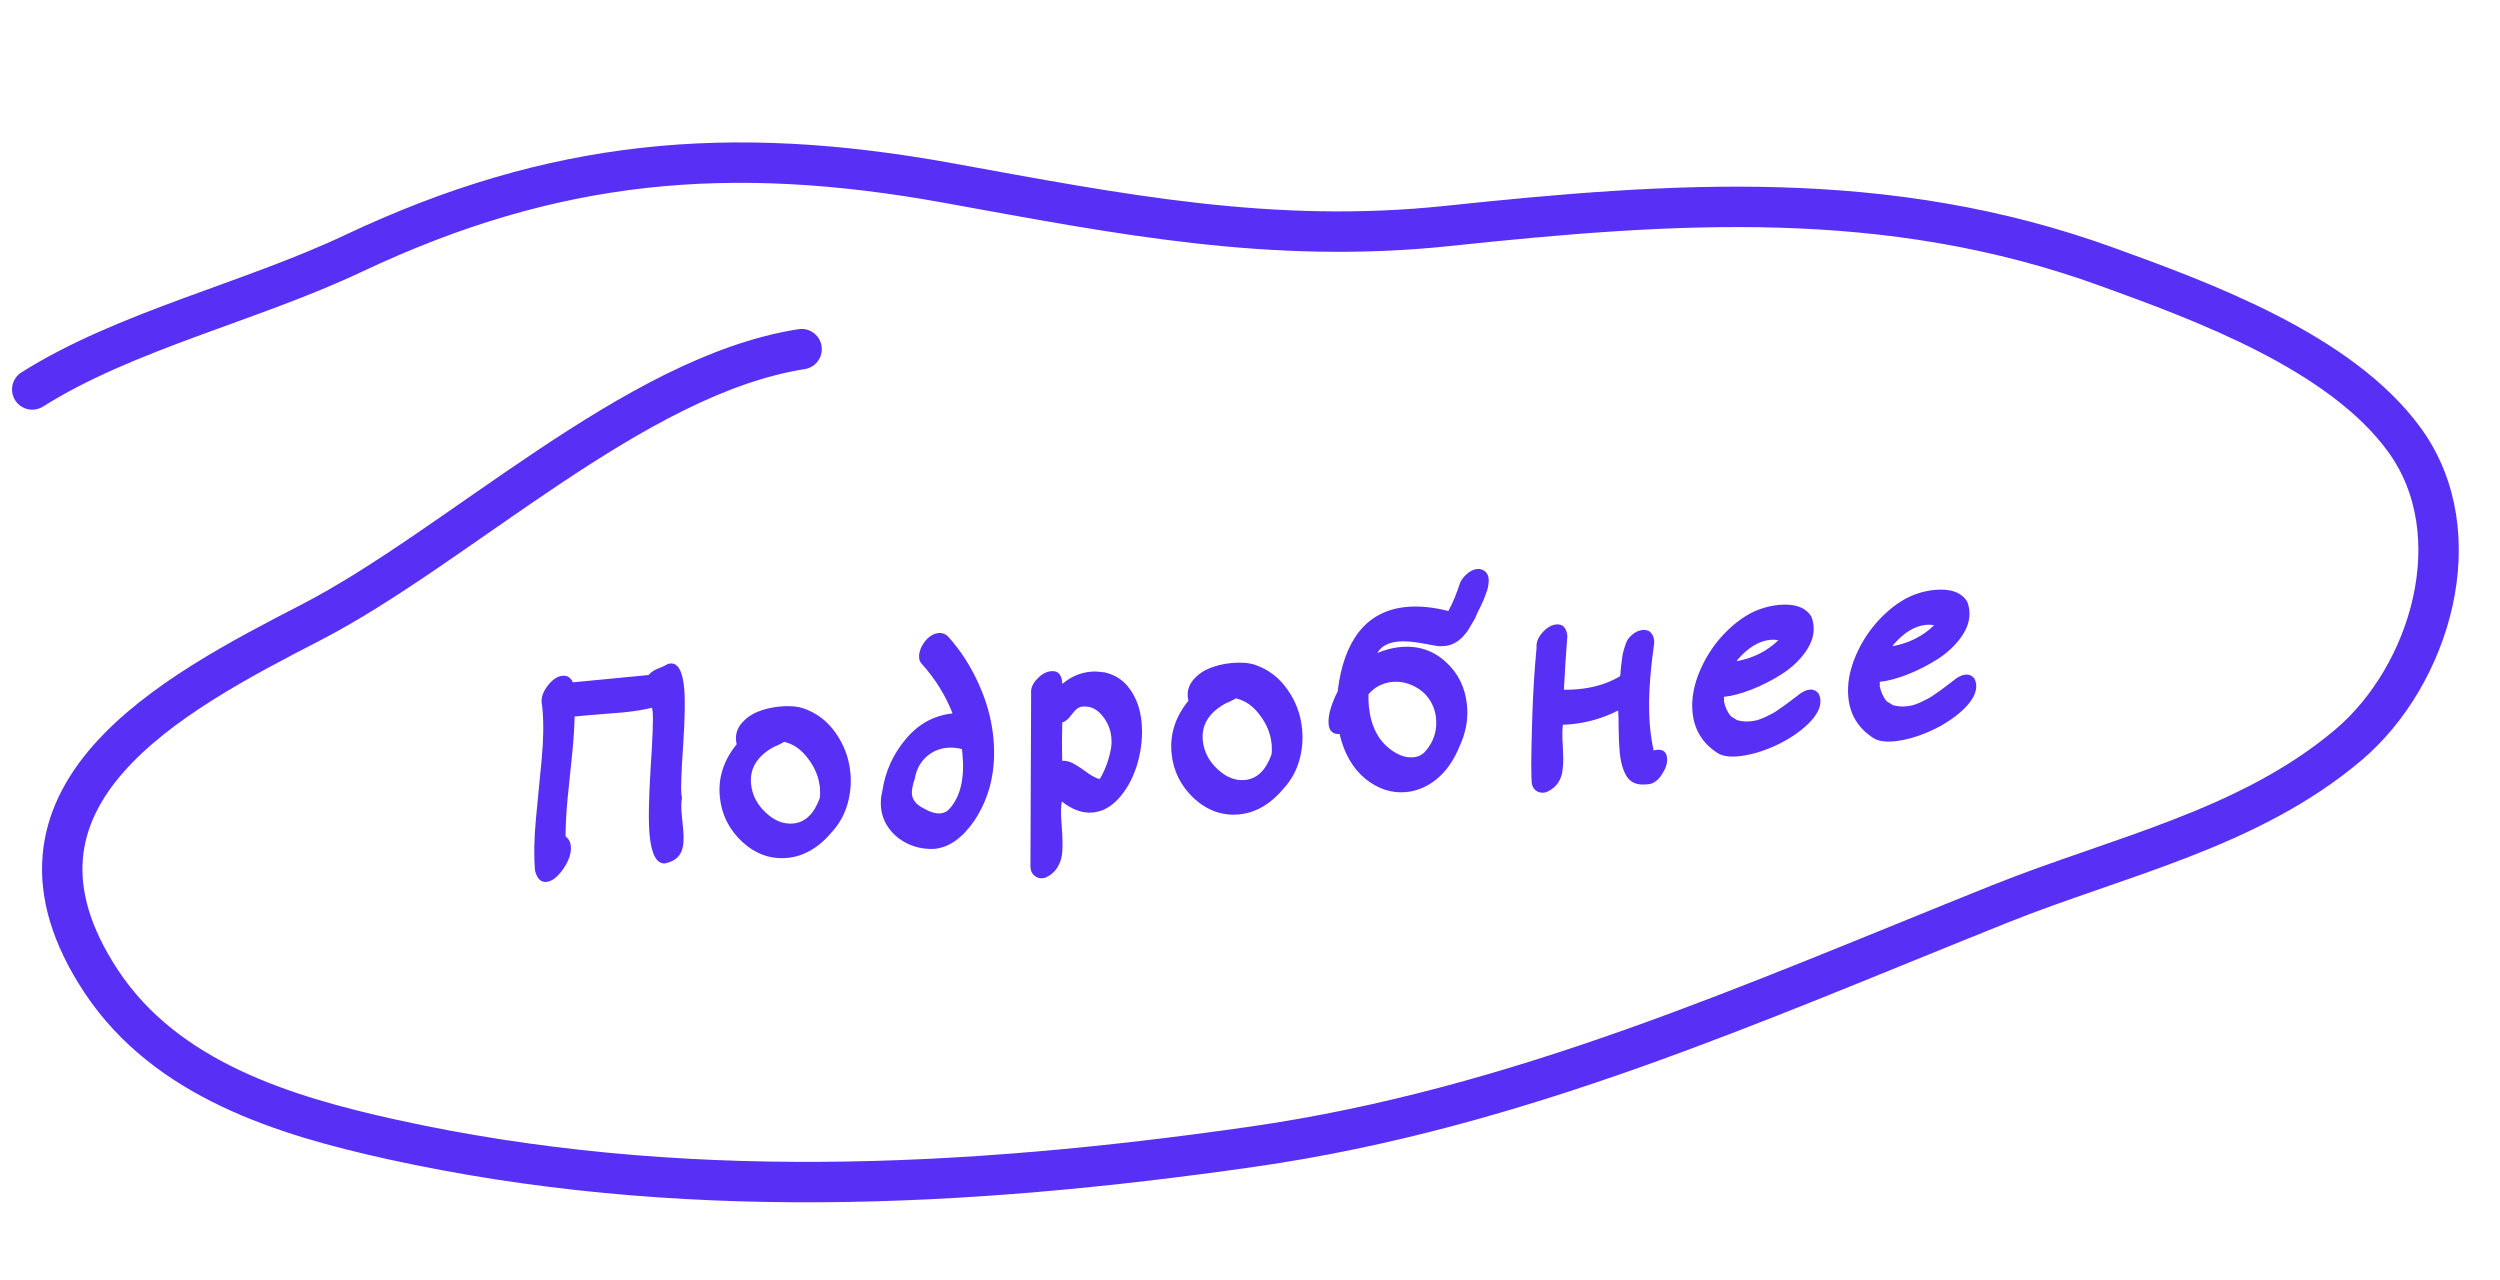 <?xml version="1.0" encoding="UTF-8"?> <svg xmlns="http://www.w3.org/2000/svg" width="127" height="65" viewBox="0 0 127 65" fill="none"><path d="M33.923 33.731C33.968 33.717 34.008 33.709 34.045 33.705C34.435 33.668 34.672 34.08 34.755 34.943C34.811 35.524 34.794 36.493 34.705 37.849C34.615 39.196 34.583 40.014 34.611 40.305C34.62 40.396 34.632 40.468 34.646 40.522C34.603 40.737 34.599 41.035 34.636 41.416C34.644 41.498 34.656 41.621 34.671 41.784C34.686 41.939 34.698 42.057 34.706 42.138C34.727 42.365 34.733 42.562 34.721 42.728C34.718 42.884 34.688 43.047 34.631 43.218C34.573 43.379 34.472 43.517 34.327 43.632C34.19 43.737 34.001 43.815 33.758 43.866C33.346 43.869 33.093 43.389 33.001 42.426C32.936 41.754 32.952 40.634 33.049 39.067C33.154 37.499 33.19 36.537 33.156 36.183C33.147 36.092 33.135 36.016 33.12 35.953C32.699 36.057 32.203 36.137 31.631 36.193C31.422 36.213 31.108 36.238 30.689 36.269C30.28 36.3 29.971 36.325 29.762 36.345C29.562 36.364 29.371 36.383 29.19 36.4C29.179 36.96 29.137 37.611 29.061 38.351C28.986 39.092 28.91 39.828 28.834 40.559C28.766 41.28 28.732 41.925 28.731 42.494C28.889 42.607 28.978 42.768 28.998 42.977C29.032 43.331 28.904 43.719 28.615 44.141C28.325 44.554 28.039 44.774 27.757 44.801C27.476 44.828 27.283 44.636 27.179 44.224C27.115 43.461 27.131 42.579 27.227 41.58C27.323 40.572 27.419 39.572 27.516 38.582C27.612 37.583 27.624 36.702 27.55 35.939C27.543 35.857 27.53 35.776 27.513 35.695C27.494 35.404 27.603 35.109 27.84 34.811C28.078 34.514 28.323 34.352 28.578 34.328C28.814 34.305 28.989 34.417 29.105 34.662C29.25 34.648 29.4 34.634 29.554 34.619C29.781 34.597 30.122 34.564 30.576 34.52C31.03 34.477 31.371 34.444 31.598 34.422C32.106 34.373 32.556 34.33 32.946 34.292C33.012 34.213 33.088 34.146 33.174 34.092C33.261 34.037 33.34 33.998 33.41 33.972C33.48 33.938 33.564 33.903 33.661 33.866C33.767 33.819 33.854 33.774 33.923 33.731ZM40.809 35.982C41.492 36.219 42.041 36.638 42.456 37.24C42.88 37.841 43.128 38.509 43.199 39.245C43.252 39.789 43.202 40.326 43.051 40.853C42.9 41.372 42.65 41.827 42.303 42.218C41.622 43.044 40.854 43.499 40.001 43.581C39.156 43.662 38.392 43.392 37.709 42.77C37.034 42.139 36.653 41.373 36.567 40.474C36.474 39.512 36.76 38.623 37.424 37.807C37.408 37.744 37.398 37.681 37.392 37.618C37.36 37.291 37.456 36.997 37.678 36.738C37.901 36.478 38.179 36.281 38.515 36.148C38.85 36.015 39.218 35.929 39.618 35.891C40.081 35.846 40.478 35.877 40.809 35.982ZM41.646 40.535C41.666 40.368 41.668 40.194 41.651 40.012C41.6 39.486 41.401 38.996 41.055 38.544C40.718 38.081 40.31 37.795 39.832 37.685C39.772 37.728 39.667 37.783 39.518 37.853C39.377 37.912 39.289 37.953 39.255 37.974C38.447 38.437 38.08 39.054 38.154 39.827C38.208 40.38 38.456 40.865 38.899 41.281C39.343 41.697 39.809 41.881 40.3 41.833C40.908 41.775 41.357 41.342 41.646 40.535ZM47.105 32.448C47.281 32.275 47.469 32.179 47.669 32.16C47.869 32.14 48.04 32.206 48.183 32.358C48.809 33.058 49.322 33.857 49.72 34.753C50.126 35.64 50.374 36.551 50.464 37.486C50.617 39.076 50.298 40.472 49.506 41.676C48.904 42.559 48.231 43.04 47.487 43.121C47.031 43.147 46.602 43.074 46.201 42.901C45.799 42.729 45.468 42.477 45.207 42.145C44.946 41.812 44.795 41.437 44.755 41.02C44.728 40.747 44.752 40.465 44.825 40.174C44.976 39.179 45.373 38.302 46.015 37.544C46.656 36.776 47.448 36.342 48.392 36.242C48.028 35.315 47.502 34.472 46.815 33.713C46.742 33.628 46.701 33.532 46.691 33.422C46.683 33.341 46.688 33.253 46.706 33.16C46.733 33.056 46.765 32.962 46.803 32.876C46.849 32.788 46.897 32.711 46.945 32.642C47.002 32.563 47.055 32.498 47.105 32.448ZM48.252 41.068C48.797 40.447 49.01 39.524 48.892 38.298C48.884 38.216 48.877 38.134 48.869 38.052C48.606 37.986 48.352 37.965 48.106 37.988C47.689 38.029 47.328 38.191 47.026 38.477C46.732 38.753 46.547 39.115 46.471 39.562C46.356 39.894 46.308 40.155 46.326 40.346C46.354 40.636 46.541 40.87 46.889 41.048C47.238 41.252 47.536 41.343 47.781 41.319C47.972 41.301 48.129 41.217 48.252 41.068ZM56.057 34.157L56.055 34.143C56.635 34.261 57.085 34.553 57.404 35.017C57.732 35.471 57.928 36.025 57.991 36.679C58.054 37.342 57.992 38.022 57.802 38.718C57.612 39.406 57.311 39.994 56.9 40.483C56.487 40.962 56.027 41.227 55.518 41.276C55.001 41.325 54.474 41.138 53.938 40.713C53.904 40.927 53.893 41.198 53.907 41.527C53.928 41.846 53.947 42.142 53.965 42.415C53.983 42.697 53.983 42.982 53.964 43.267C53.946 43.553 53.87 43.808 53.735 44.032C53.602 44.265 53.404 44.444 53.141 44.57C53.088 44.594 53.03 44.609 52.967 44.615C52.812 44.63 52.675 44.588 52.556 44.489C52.436 44.391 52.369 44.26 52.353 44.096C52.35 44.069 52.348 44.046 52.346 44.028C52.351 42.075 52.362 39.15 52.381 35.253C52.381 35.253 52.381 35.248 52.38 35.239C52.355 34.976 52.455 34.728 52.68 34.496C52.904 34.254 53.143 34.121 53.397 34.097C53.733 34.064 53.921 34.248 53.959 34.648C53.963 34.684 53.966 34.716 53.968 34.743C54.392 34.381 54.867 34.175 55.394 34.124C55.611 34.103 55.833 34.114 56.057 34.157ZM54.614 36.028L54.589 36.044C54.597 36.034 54.605 36.029 54.614 36.028ZM56.45 37.955C56.472 37.806 56.475 37.645 56.458 37.473C56.416 37.037 56.256 36.658 55.978 36.337C55.708 36.005 55.377 35.858 54.987 35.896C54.941 35.9 54.901 35.909 54.865 35.921C54.749 35.951 54.606 36.079 54.435 36.306C54.273 36.533 54.116 36.663 53.964 36.696C53.958 36.916 53.952 37.242 53.948 37.673C53.953 38.104 53.956 38.429 53.959 38.648C54.178 38.636 54.395 38.698 54.61 38.833C54.823 38.959 55.039 39.103 55.256 39.266C55.483 39.427 55.685 39.532 55.864 39.579C56.149 39.111 56.344 38.57 56.45 37.955ZM63.757 33.773C64.44 34.01 64.989 34.429 65.404 35.03C65.829 35.631 66.076 36.299 66.147 37.035C66.2 37.58 66.15 38.116 66 38.644C65.848 39.163 65.598 39.617 65.251 40.008C64.57 40.835 63.802 41.289 62.949 41.371C62.104 41.453 61.34 41.182 60.657 40.561C59.982 39.929 59.601 39.164 59.515 38.265C59.422 37.302 59.708 36.413 60.372 35.597C60.356 35.535 60.346 35.471 60.34 35.408C60.308 35.081 60.404 34.788 60.626 34.528C60.849 34.268 61.128 34.072 61.463 33.939C61.799 33.806 62.166 33.72 62.566 33.681C63.029 33.637 63.426 33.667 63.757 33.773ZM64.594 38.325C64.615 38.159 64.616 37.984 64.599 37.803C64.548 37.276 64.35 36.786 64.004 36.334C63.666 35.871 63.258 35.585 62.78 35.475C62.72 35.518 62.615 35.574 62.466 35.643C62.325 35.703 62.237 35.743 62.203 35.765C61.395 36.227 61.028 36.845 61.102 37.617C61.156 38.171 61.404 38.656 61.847 39.071C62.291 39.487 62.758 39.671 63.248 39.624C63.856 39.565 64.305 39.132 64.594 38.325ZM75.248 28.927C75.475 28.996 75.6 29.159 75.625 29.413C75.633 29.494 75.628 29.587 75.61 29.689C75.602 29.791 75.579 29.894 75.544 29.998C75.508 30.102 75.468 30.212 75.424 30.326C75.388 30.43 75.343 30.535 75.289 30.641C75.245 30.746 75.199 30.842 75.152 30.929C75.115 31.015 75.073 31.102 75.026 31.189C74.988 31.275 74.959 31.347 74.937 31.404C74.811 31.627 74.709 31.802 74.63 31.928C74.559 32.054 74.449 32.198 74.3 32.359C74.15 32.511 73.987 32.627 73.811 32.708C73.679 32.767 73.541 32.803 73.395 32.817C73.277 32.829 73.163 32.83 73.052 32.823C72.941 32.806 72.787 32.78 72.591 32.743C72.395 32.707 72.283 32.686 72.255 32.68C71.751 32.59 71.341 32.561 71.023 32.592C70.514 32.641 70.162 32.835 69.965 33.175C70.352 33.009 70.741 32.908 71.132 32.87C72.022 32.785 72.788 33.032 73.43 33.611C74.073 34.191 74.438 34.93 74.524 35.83C74.591 36.52 74.469 37.205 74.158 37.886C73.87 38.601 73.484 39.161 73 39.565C72.516 39.96 71.996 40.184 71.442 40.237C70.698 40.309 70.002 40.083 69.356 39.558C68.719 39.033 68.284 38.277 68.052 37.291C67.714 37.306 67.528 37.14 67.495 36.795C67.472 36.559 67.51 36.28 67.607 35.959C67.714 35.637 67.829 35.361 67.953 35.129C68.103 33.831 68.469 32.815 69.049 32.081C69.638 31.346 70.436 30.93 71.444 30.833C72.08 30.771 72.793 30.84 73.582 31.039C73.581 31.03 73.58 31.026 73.58 31.026C73.588 31.016 73.593 31.011 73.593 31.011C73.81 30.605 74 30.147 74.161 29.636C74.227 29.465 74.345 29.307 74.514 29.162C74.683 29.009 74.858 28.923 75.04 28.905C75.112 28.898 75.182 28.905 75.248 28.927ZM71.774 34.829C71.429 34.67 71.079 34.608 70.725 34.642C70.244 34.688 69.842 34.896 69.52 35.266C69.512 35.469 69.518 35.67 69.537 35.87C69.634 36.878 70.013 37.62 70.673 38.098C71.067 38.381 71.445 38.505 71.808 38.469C72.063 38.445 72.268 38.338 72.424 38.149C72.836 37.669 73.012 37.116 72.951 36.49C72.916 36.126 72.798 35.799 72.596 35.507C72.393 35.214 72.12 34.989 71.774 34.829ZM84.016 32.812C83.78 34.457 83.717 35.847 83.826 36.982C83.865 37.382 83.924 37.761 84.005 38.12C84.067 38.105 84.121 38.095 84.167 38.091C84.485 38.06 84.659 38.199 84.688 38.508C84.712 38.753 84.632 39.017 84.448 39.301C84.275 39.593 84.063 39.769 83.812 39.83C83.748 39.836 83.685 39.842 83.621 39.848C83.176 39.891 82.852 39.762 82.649 39.461C82.455 39.158 82.332 38.739 82.28 38.204C82.255 37.94 82.237 37.566 82.227 37.081C82.226 36.596 82.219 36.276 82.204 36.121C82.203 36.112 82.202 36.103 82.201 36.094C81.441 36.479 80.647 36.711 79.821 36.791C79.675 36.805 79.534 36.814 79.397 36.818C79.369 37.004 79.36 37.243 79.37 37.535C79.389 37.827 79.401 38.096 79.406 38.343C79.42 38.58 79.412 38.828 79.382 39.088C79.36 39.337 79.285 39.56 79.158 39.755C79.03 39.951 78.843 40.107 78.597 40.222C78.545 40.245 78.487 40.26 78.423 40.266C78.26 40.282 78.118 40.24 77.999 40.142C77.888 40.043 77.825 39.907 77.808 39.734C77.8 39.652 77.793 39.342 77.787 38.801C77.789 38.251 77.808 37.406 77.845 36.266C77.882 35.126 77.953 34.005 78.058 32.904C78.033 32.641 78.132 32.384 78.355 32.133C78.578 31.883 78.812 31.746 79.058 31.722C79.385 31.691 79.573 31.883 79.622 32.3C79.552 33.187 79.493 34.1 79.446 35.039C79.703 35.042 79.949 35.032 80.185 35.009C80.885 34.942 81.51 34.767 82.06 34.485C82.069 34.484 82.078 34.479 82.086 34.469C82.129 34.446 82.173 34.424 82.217 34.401C82.26 34.37 82.29 34.349 82.307 34.338C82.317 34.254 82.33 34.106 82.347 33.894C82.372 33.681 82.392 33.514 82.408 33.393C82.423 33.263 82.459 33.108 82.515 32.929C82.57 32.74 82.629 32.593 82.692 32.486C82.764 32.378 82.865 32.277 82.993 32.182C83.121 32.087 83.271 32.027 83.443 32.001C83.534 31.992 83.617 32.002 83.693 32.032C83.769 32.052 83.828 32.092 83.87 32.152C83.921 32.202 83.959 32.263 83.984 32.334C84.008 32.396 84.024 32.468 84.032 32.549C84.041 32.64 84.035 32.728 84.016 32.812ZM91.316 35.34C91.527 35.155 91.732 35.053 91.932 35.033C92.123 35.015 92.276 35.087 92.393 35.25C92.439 35.346 92.466 35.44 92.475 35.531C92.513 35.921 92.301 36.34 91.84 36.788C91.378 37.227 90.813 37.597 90.146 37.9C89.487 38.193 88.875 38.366 88.312 38.42C87.822 38.468 87.454 38.402 87.207 38.224C86.473 37.736 86.064 37.056 85.98 36.184C85.913 35.494 86.049 34.766 86.388 34C86.727 33.234 87.194 32.566 87.79 31.995C88.386 31.424 89.005 31.048 89.647 30.867C89.888 30.798 90.127 30.752 90.363 30.73C91.162 30.653 91.712 30.847 92.014 31.313C92.075 31.472 92.113 31.629 92.128 31.783C92.171 32.228 92.035 32.672 91.72 33.115C91.405 33.558 91.002 33.936 90.509 34.249C90.017 34.562 89.506 34.822 88.976 35.029C88.446 35.236 87.981 35.359 87.581 35.397C87.574 35.416 87.573 35.453 87.578 35.508C87.583 35.553 87.582 35.59 87.575 35.618C87.643 35.941 87.764 36.2 87.939 36.394C88.123 36.505 88.226 36.568 88.246 36.584C88.462 36.646 88.684 36.666 88.911 36.644C89.038 36.632 89.16 36.611 89.276 36.581C89.401 36.542 89.529 36.493 89.661 36.434C89.801 36.366 89.915 36.309 90.002 36.264C90.099 36.218 90.219 36.142 90.365 36.036C90.52 35.93 90.627 35.855 90.687 35.813C90.747 35.771 90.859 35.687 91.02 35.561C91.183 35.435 91.281 35.362 91.316 35.34ZM88.266 33.516C88.258 33.526 88.25 33.541 88.243 33.56C88.235 33.57 88.227 33.58 88.219 33.59C89.065 33.435 89.773 33.078 90.343 32.519C90.343 32.519 90.338 32.519 90.329 32.52C90.198 32.496 90.065 32.491 89.929 32.504C89.357 32.559 88.802 32.896 88.266 33.516ZM99.231 34.578C99.442 34.393 99.648 34.29 99.848 34.271C100.038 34.253 100.192 34.325 100.308 34.488C100.354 34.584 100.382 34.678 100.39 34.769C100.428 35.159 100.216 35.578 99.755 36.026C99.293 36.465 98.729 36.835 98.061 37.138C97.402 37.43 96.791 37.604 96.228 37.658C95.737 37.705 95.369 37.64 95.123 37.462C94.388 36.974 93.979 36.294 93.895 35.422C93.829 34.731 93.965 34.003 94.303 33.237C94.642 32.472 95.109 31.803 95.705 31.233C96.301 30.662 96.92 30.286 97.563 30.105C97.804 30.036 98.042 29.99 98.278 29.968C99.078 29.891 99.628 30.085 99.929 30.551C99.99 30.71 100.028 30.867 100.043 31.021C100.086 31.466 99.95 31.91 99.635 32.353C99.32 32.796 98.917 33.174 98.425 33.487C97.932 33.8 97.421 34.06 96.891 34.267C96.361 34.474 95.896 34.596 95.497 34.635C95.489 34.654 95.488 34.691 95.494 34.745C95.498 34.791 95.497 34.828 95.49 34.856C95.558 35.179 95.679 35.438 95.854 35.632C96.039 35.742 96.141 35.806 96.161 35.822C96.378 35.884 96.6 35.904 96.827 35.882C96.954 35.87 97.076 35.849 97.192 35.819C97.316 35.78 97.445 35.731 97.576 35.672C97.716 35.604 97.83 35.547 97.918 35.502C98.014 35.456 98.135 35.38 98.281 35.274C98.435 35.168 98.543 35.093 98.603 35.051C98.663 35.008 98.774 34.924 98.936 34.799C99.098 34.673 99.196 34.6 99.231 34.578ZM96.182 32.754C96.174 32.764 96.166 32.779 96.159 32.798C96.15 32.808 96.142 32.818 96.134 32.828C96.981 32.673 97.689 32.316 98.258 31.757C98.258 31.757 98.254 31.757 98.245 31.758C98.114 31.734 97.98 31.729 97.844 31.742C97.272 31.797 96.718 32.134 96.182 32.754Z" fill="#582FF5"></path><path d="M40.721 17.737C32.211 19.067 23.312 27.745 15.777 31.63C8.764 35.246 -1.103 40.425 5.151 49.866C8.441 54.832 14.414 56.672 19.918 57.885C34.39 61.073 49.04 60.342 63.598 58.256C77.188 56.309 88.984 50.974 101.596 45.919C107.61 43.509 114.266 42.113 119.318 37.824C123.432 34.331 125.637 27.144 122.144 22.341C118.902 17.884 111.92 15.322 107.018 13.547C95.851 9.503 85.065 10.263 73.516 11.48C64.602 12.419 56.877 10.878 48.163 9.296C37.083 7.284 28.123 8.068 17.956 12.872C12.713 15.35 6.388 16.794 1.638 19.784" stroke="#582FF5" stroke-width="2.053" stroke-linecap="round"></path></svg> 